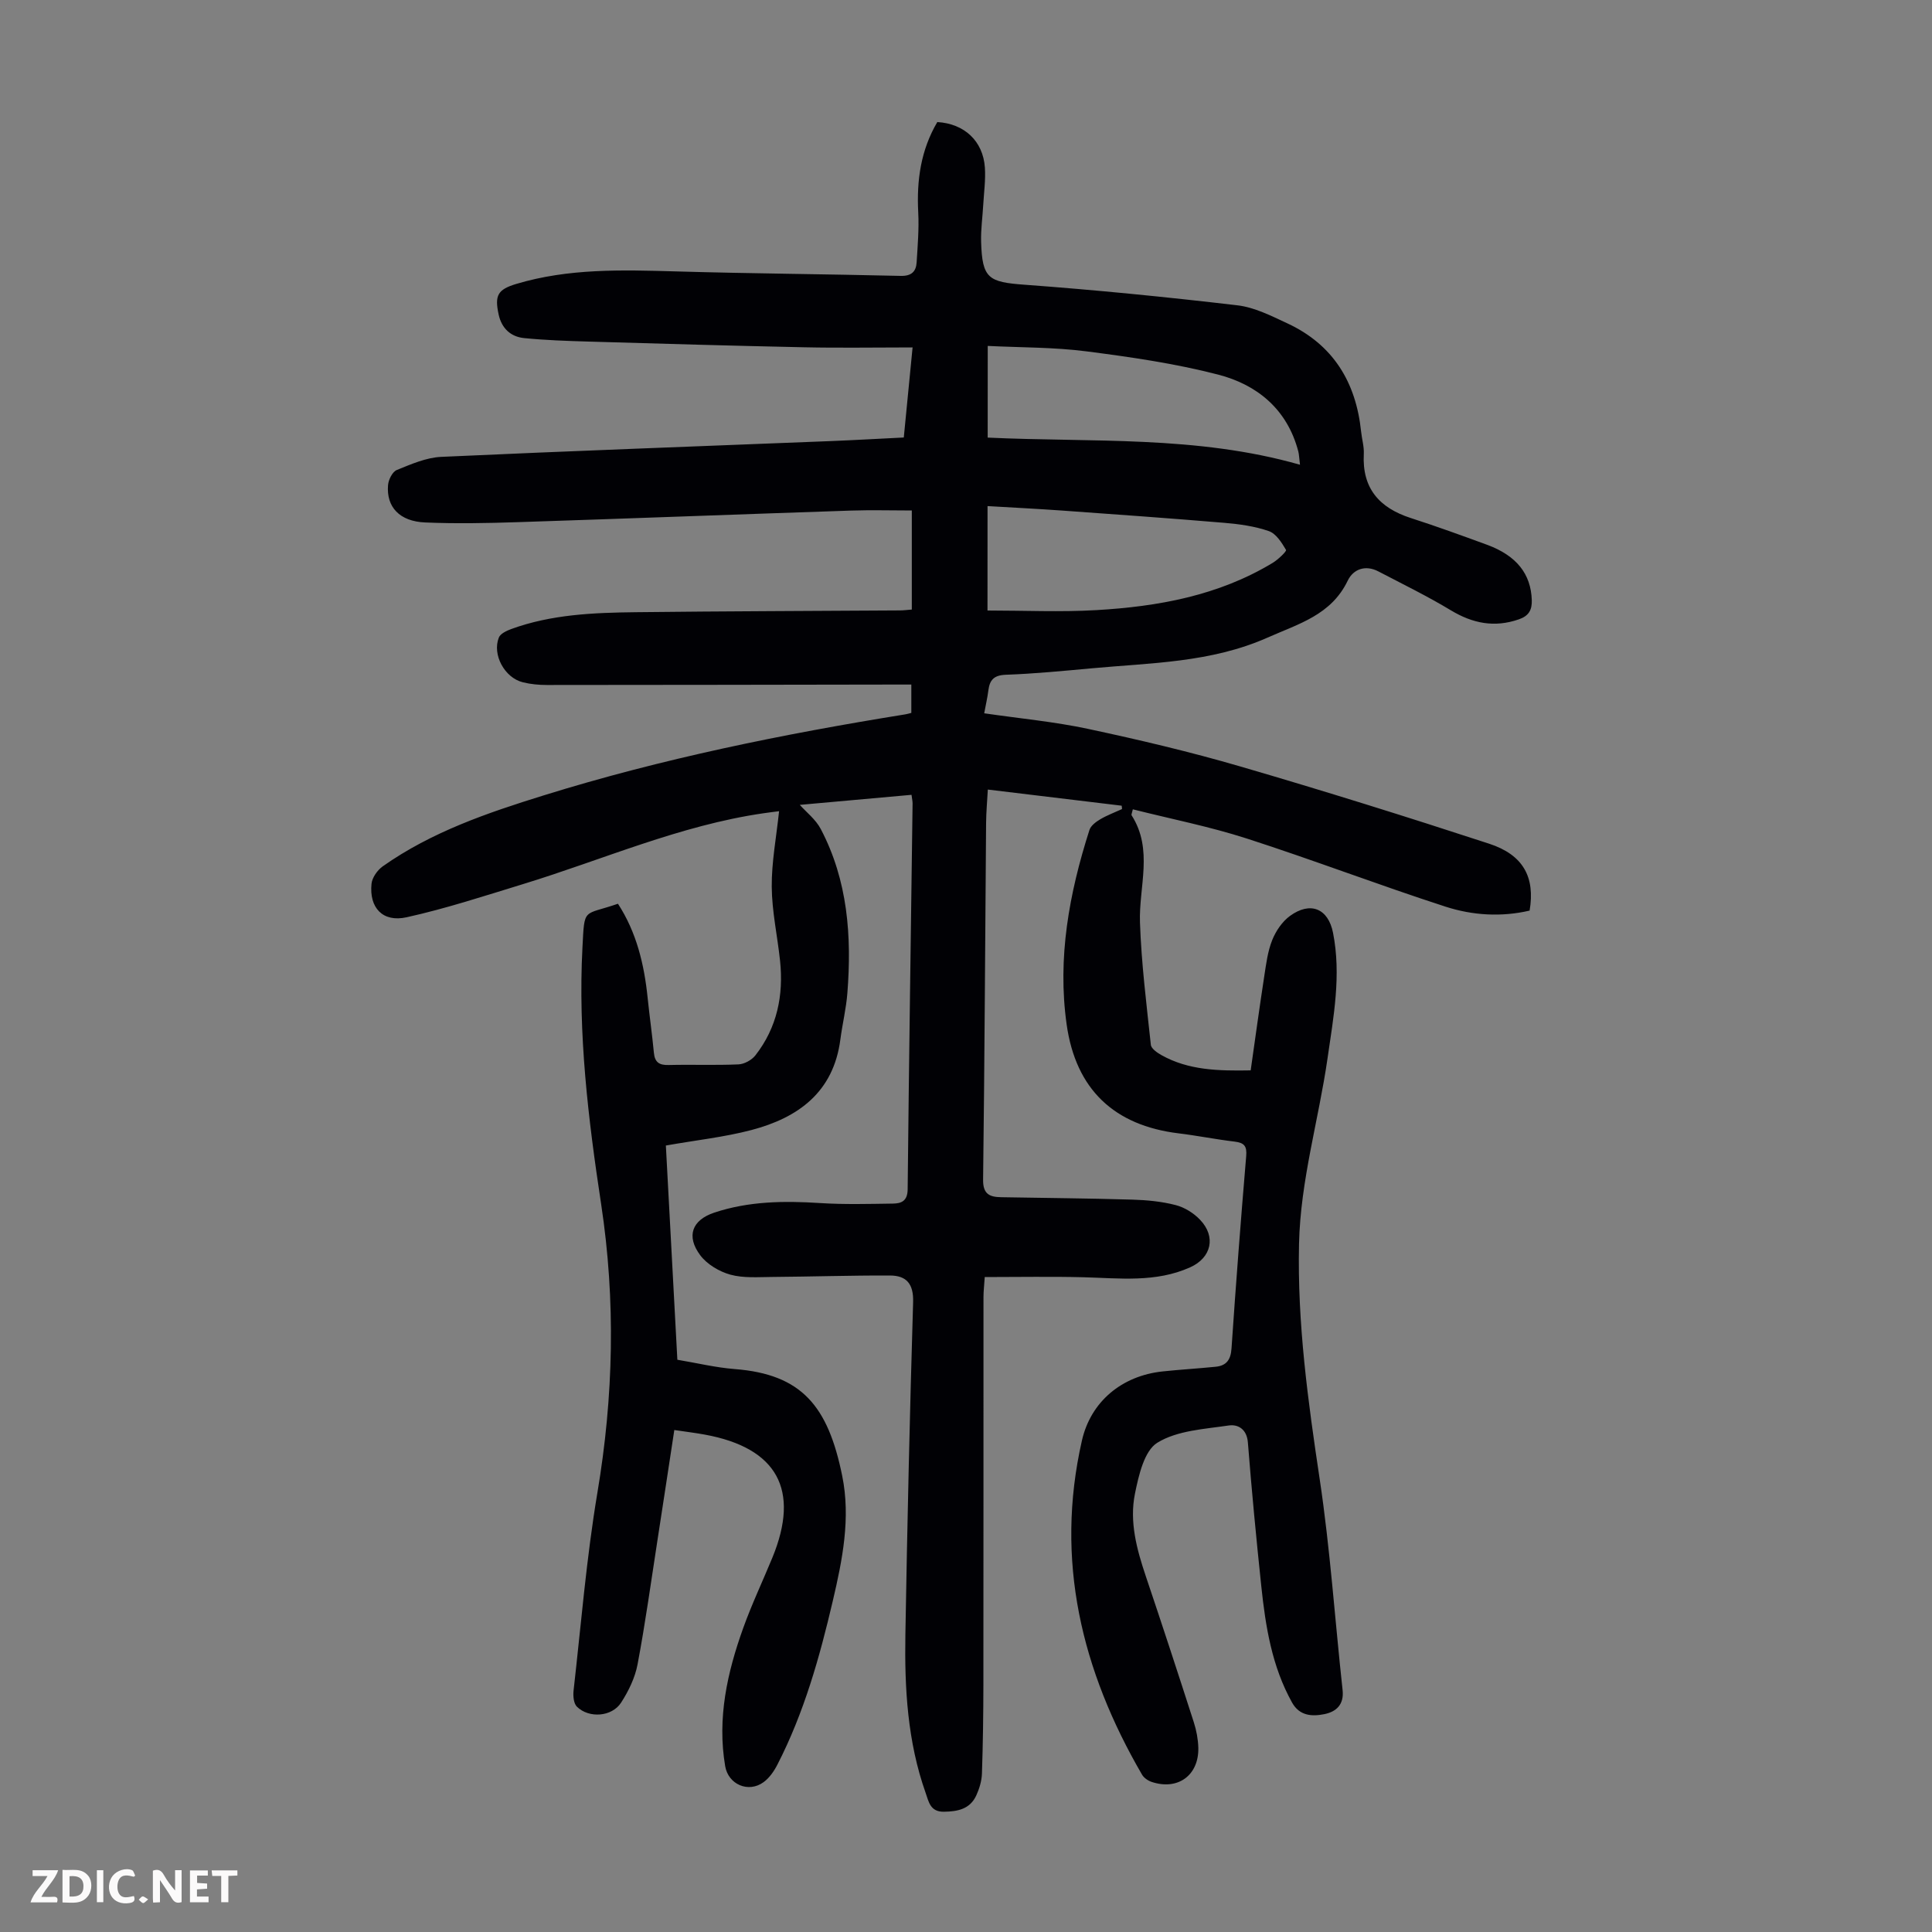 <svg enable-background="new 0 0 400 400" viewBox="0 0 400 400" xmlns="http://www.w3.org/2000/svg"><rect x="0" y="0" width="400" height="400" fill="#808080" stroke="none"/><g fill="#fbfafa"><path d="m37.59 393.81c-.92.31-1.52.05-2-.78-.7-1.2-1.52-2.34-2.47-3.78v4.59c-.55.03-.95.05-1.41.07-.03-.37-.06-.64-.06-.91 0-1.91 0-3.81 0-5.7 1.13-.41 1.77-.03 2.29.91.62 1.11 1.38 2.14 2.31 3.19v-4.2h1.35v6.61z"/><path d="m12.94 393.88v-6.75c1.9.19 3.93-.54 5.37 1.29.8 1.01.78 2.88.03 3.97-1.37 1.97-3.4 1.51-5.4 1.49m1.45-1.22c2.04.12 2.92-.58 2.89-2.21-.03-1.51-.98-2.19-2.89-2z"/><path d="m11.81 393.87h-5.49c.68-2.18 2.47-3.48 3.51-5.45h-3.08v-1.21h5.29c-.71 2.13-2.44 3.48-3.47 5.51.86 0 1.63.04 2.39-.01.79-.05 1.14.21.85 1.16"/><path d="m39.33 393.86v-6.61h3.7v1.07h-2.22v1.52c.68.04 1.34.09 2.07.13v1.07c-.72.05-1.38.09-2.1.14v1.48h2.4v1.19h-3.85z"/><path d="m27.71 388.56c-1.15-.3-2.46-.61-3.1.64-.37.73-.41 1.93-.06 2.67.63 1.35 1.99.93 3.17.68.35.94-.01 1.32-.93 1.46-1.62.25-3.05-.27-3.76-1.48-.73-1.24-.6-3.03.31-4.17.88-1.11 2.71-1.7 4-1.16.32.13.44.74.65 1.12-.1.08-.19.16-.28.24"/><path d="m49.15 387.24v1.07c-.59.02-1.17.05-1.87.08v5.44h-1.48v-5.44h-1.85c-.05-.4-.08-.73-.13-1.15z"/><path d="m20.06 387.21h1.33v6.62h-1.33z"/><path d="m30.68 393.25c-.49.38-.8.79-1.05.76-.32-.05-.6-.45-.9-.7.26-.24.51-.64.8-.67.29-.04.62.3 1.15.61"/></g><path d="m232.23 166.81c-9.07-1.09-18.13-2.19-27.71-3.34-.13 2.37-.34 4.64-.36 6.91-.2 24.62-.31 49.25-.62 73.87-.04 3.06 1.43 3.58 3.77 3.62 9.05.16 18.11.23 27.16.5 3 .09 6.05.38 8.94 1.13 1.84.47 3.73 1.65 5.05 3.04 3.37 3.52 2.34 7.87-2.04 9.84-7.15 3.22-14.66 2.25-22.14 2.06-6.68-.17-13.37-.04-20.4-.04-.11 1.76-.26 2.94-.26 4.11-.01 26.76.01 53.51-.02 80.27-.01 6.14-.09 12.29-.3 18.43-.05 1.51-.53 3.1-1.16 4.49-1.29 2.84-3.82 3.36-6.72 3.4-2.85.04-3.14-2.11-3.78-3.91-3.76-10.61-4.38-21.68-4.19-32.77.39-22.94.91-45.88 1.6-68.81.12-3.83-1.39-5.52-4.8-5.53-8.14-.03-16.27.24-24.41.3-2.89.02-5.92.27-8.64-.48-2.3-.64-4.82-2.14-6.22-4.01-2.96-3.96-1.71-7.29 2.9-8.83 7.12-2.37 14.46-2.46 21.89-1.98 5.01.32 10.06.18 15.09.11 1.74-.02 3.03-.52 3.06-2.93.27-26.64.67-53.27 1.02-79.9.01-.43-.1-.86-.22-1.8-8.05.72-16.01 1.44-23.13 2.08 1.34 1.51 3.3 3.01 4.34 5 5.61 10.67 6.43 22.21 5.51 33.96-.25 3.22-1.03 6.39-1.45 9.6-1.41 10.9-8.69 16.2-18.41 18.76-5.59 1.47-11.4 2.09-17.72 3.21.78 14.55 1.57 29.22 2.38 44.35 4.02.67 7.92 1.62 11.88 1.93 13.88 1.08 19.32 7.66 22.25 22.11 1.78 8.75.05 17.37-1.95 25.9-2.73 11.67-5.96 23.17-11.47 33.89-.69 1.35-1.65 2.74-2.85 3.62-3.15 2.31-7.32.48-7.96-3.31-1.68-9.92.42-19.37 3.74-28.61 1.77-4.93 4.03-9.69 6.03-14.55 5.78-14.05 1.01-22.74-13.99-25.48-1.96-.36-3.95-.6-6.31-.95-1.2 7.84-2.34 15.43-3.52 23.02-1.32 8.51-2.49 17.04-4.09 25.5-.52 2.76-1.86 5.52-3.4 7.91-1.9 2.96-6.66 3.31-9.16.85-.68-.67-.81-2.23-.69-3.32 1.55-13.66 2.66-27.41 4.93-40.95 3.35-19.94 3.82-39.74.78-59.77-2.67-17.58-4.81-35.28-3.87-53.14.44-8.46.08-6.54 7.35-9.06 3.85 5.92 5.44 12.56 6.15 19.51.39 3.78.93 7.55 1.29 11.34.19 1.99 1.11 2.59 3.06 2.54 4.81-.12 9.63.08 14.44-.13 1.21-.05 2.75-.89 3.51-1.86 4.5-5.76 5.87-12.45 5.11-19.61-.54-5.11-1.68-10.19-1.72-15.3-.04-5.09.94-10.18 1.52-15.65-.94.12-2.1.26-3.25.43-17.3 2.51-33.24 9.61-49.78 14.67-7.98 2.44-15.94 5.06-24.08 6.86-4.96 1.1-7.78-1.97-7.27-6.94.13-1.29 1.23-2.83 2.33-3.61 10.1-7.12 21.64-11.06 33.3-14.68 24.5-7.62 49.58-12.7 74.88-16.78.33-.05.65-.15 1.25-.3 0-1.78 0-3.6 0-5.87-1.32 0-2.62 0-3.92 0-23.84.04-47.68.08-71.53.09-1.66 0-3.37-.16-4.98-.56-3.77-.93-6.38-5.71-4.97-9.26.32-.81 1.59-1.4 2.55-1.76 8.34-3.04 17.07-3.39 25.8-3.49 18.23-.21 36.47-.25 54.7-.37.76 0 1.51-.11 2.45-.18 0-6.82 0-13.49 0-20.51-4.23 0-8.42-.12-12.61.02-23.03.77-46.05 1.65-69.07 2.4-6.35.21-12.73.33-19.08.06-5.29-.22-8.06-3.2-7.68-7.74.09-1.12.91-2.76 1.81-3.12 2.95-1.2 6.07-2.57 9.17-2.72 26.82-1.23 53.64-2.19 80.46-3.26 5.01-.2 10.01-.49 15.34-.75.58-5.98 1.15-11.81 1.82-18.65-7.75 0-15.11.13-22.46-.03-14.87-.31-29.74-.74-44.61-1.18-4.45-.13-8.92-.28-13.35-.72-2.79-.28-4.66-2.02-5.28-4.88-.86-3.96-.21-5.18 3.66-6.34 10.79-3.23 21.85-2.91 32.95-2.59 15.54.45 31.1.56 46.64.93 2.19.05 3.17-.87 3.29-2.8.21-3.45.51-6.92.33-10.36-.35-6.63.54-12.91 3.95-18.69 5.59.33 9.47 3.92 9.85 9.42.17 2.54-.19 5.13-.34 7.69-.14 2.57-.52 5.14-.44 7.7.22 7.6 1.53 8.32 9 8.87 14.71 1.08 29.4 2.54 44.04 4.26 3.55.41 7.02 2.18 10.35 3.73 9.49 4.41 14.22 12.18 15.28 22.4.16 1.56.64 3.12.56 4.66-.37 7.11 3.22 11.15 9.72 13.25 5.31 1.71 10.56 3.62 15.8 5.54 6.13 2.26 9.08 6.05 9.26 11.45.07 2.08-.65 3.29-2.68 3.99-5.05 1.75-9.55.85-14.07-1.87-4.86-2.93-9.98-5.43-15.02-8.06-2.68-1.4-5.19-.47-6.34 1.92-3.42 7.11-10.12 8.91-16.6 11.79-11.73 5.2-24.13 5.22-36.44 6.36-5.9.54-11.81 1.12-17.73 1.33-2.47.09-3.35 1.06-3.63 3.24-.19 1.51-.54 2.99-.86 4.74 7.4 1.08 14.54 1.74 21.51 3.23 10.58 2.26 21.14 4.75 31.52 7.78 17.26 5.03 34.42 10.4 51.51 15.99 7.1 2.32 9.54 6.95 8.38 13.85-5.83 1.36-11.79 1-17.39-.81-13.81-4.47-27.38-9.67-41.19-14.12-7.7-2.48-15.69-4.05-23.57-6.04-.19.84-.34 1.11-.26 1.23 4.56 7.12 1.48 14.78 1.74 22.22.29 8.45 1.35 16.88 2.25 25.3.08.8 1.32 1.65 2.21 2.15 5.6 3.13 11.73 3.27 18.46 3.15.93-6.54 1.82-13.03 2.81-19.49.39-2.53.71-5.15 1.65-7.49.75-1.88 2.07-3.83 3.68-5 4.22-3.07 7.92-1.54 8.91 3.5 1.73 8.74.11 17.36-1.14 26-1.85 12.81-5.61 25.29-5.9 38.4-.37 16.44 1.85 32.54 4.28 48.72 2.17 14.47 3.15 29.12 4.74 43.67.33 3.03-1.35 4.49-3.8 4.98-2.51.5-5.11.38-6.66-2.4-4.19-7.51-5.5-15.79-6.38-24.15-1.04-9.89-1.99-19.79-2.77-29.71-.22-2.77-2.06-3.79-3.96-3.51-5.05.75-10.65 1.03-14.77 3.56-2.73 1.67-3.88 6.77-4.65 10.56-1.18 5.8.37 11.52 2.25 17.1 3.39 10.05 6.69 20.14 9.94 30.24.54 1.68.88 3.5.93 5.26.13 5.71-4.23 8.88-9.65 7.08-.76-.25-1.61-.83-2-1.5-12.53-21.55-18.09-44.38-12.45-69.18 1.83-8.05 8.24-13.41 16.7-14.31 3.66-.39 7.34-.6 11-.97 2.2-.22 3.11-1.42 3.27-3.77.9-13.29 1.92-26.56 3.04-39.83.18-2.07-.39-2.77-2.38-3.01-3.88-.46-7.72-1.24-11.6-1.71-13.32-1.62-21.29-9.07-23.19-22.53-1.95-13.78.52-27.17 4.72-40.29.29-.9 1.35-1.68 2.24-2.21 1.42-.84 3-1.42 4.5-2.11 0-.21-.03-.46-.07-.7zm-27.78-40.41c7.61 0 15.08.35 22.51-.08 12.8-.74 25.31-3 36.53-9.78 1.12-.68 2.93-2.41 2.77-2.68-.89-1.51-2.06-3.38-3.56-3.9-2.91-1.01-6.08-1.45-9.18-1.71-11.13-.94-22.28-1.73-33.42-2.53-5.18-.37-10.37-.63-15.64-.94-.01 7.67-.01 14.79-.01 21.62zm.04-35.8c21.61 1.02 43.25-.49 64.66 5.62-.19-1.5-.19-2.14-.35-2.75-2.27-8.69-8.47-13.81-16.59-15.91-8.93-2.31-18.14-3.64-27.31-4.82-6.69-.86-13.51-.78-20.4-1.12-.01 6.69-.01 12.68-.01 18.98z" fill="#010105"/></svg>